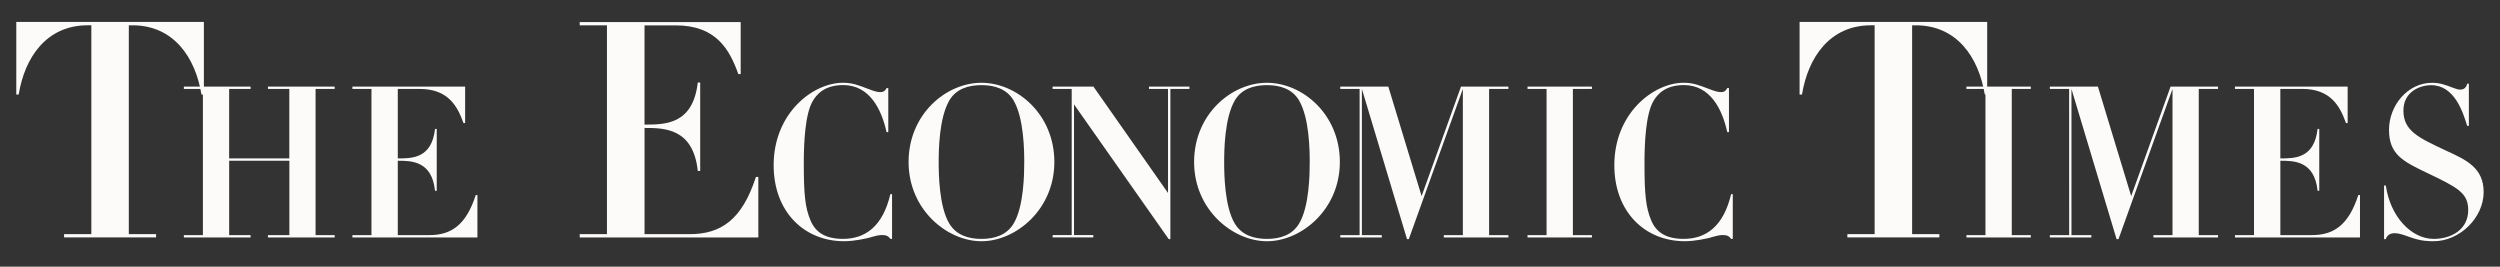 <?xml version="1.0" encoding="UTF-8"?> <svg xmlns="http://www.w3.org/2000/svg" width="150" height="16" viewBox="0 0 150 16" fill="none"><rect x="0" y="0" width="150" height="16" fill="#333333" stroke="none"/><path d="M5.48 1.517H5.259C2.79 1.517 1.482 3.441 1.121 5.674H0.977V1.316H12.233V5.674H12.088C11.723 3.441 10.417 1.518 7.948 1.518H7.729V14.046H9.364V14.243H3.845V14.046H5.48V1.516V1.517Z" fill="#FDFBF9"></path><path d="M12.174 5.337H11.032V5.197H15.035V5.337H13.749V9.505H17.358V5.337H16.077V5.197H20.08V5.337H18.934V14.107H20.08V14.246H16.077V14.107H17.362V9.645H13.75V14.107H15.035V14.246H11.031V14.107H12.174V5.337ZM28.645 14.246H21.145V14.107H22.288V5.337H21.145V5.197H27.908V7.382H27.808C27.441 6.352 26.88 5.336 25.176 5.336H23.867V9.505C24.732 9.505 25.901 9.505 26.102 7.737H26.204V11.448H26.102C25.913 9.645 24.678 9.645 23.867 9.645V14.106H25.762C27.071 14.106 27.962 13.509 28.544 11.705H28.645V14.247V14.246ZM45.496 14.246H34.783V14.047H36.417V1.521H34.783V1.322H44.441V4.445H44.3C43.773 2.974 42.974 1.522 40.543 1.522H38.671V7.476C39.906 7.476 41.576 7.476 41.866 4.953H42.012V10.256H41.867C41.594 7.677 39.833 7.677 38.672 7.677V14.049H41.379C43.25 14.049 44.519 13.196 45.355 10.617H45.5V14.243H45.497V14.245L45.496 14.246ZM53.294 7.928H53.194C52.889 6.553 52.178 5.105 50.589 5.105C49.431 5.105 48.975 5.704 48.76 6.07C48.3 6.858 48.227 8.611 48.227 9.795C48.227 11.636 48.303 12.451 48.631 13.226C48.937 13.952 49.535 14.332 50.576 14.332C51.923 14.332 52.966 13.582 53.422 11.649H53.523V14.331H53.421C53.333 14.216 53.244 14.103 52.927 14.103C52.723 14.103 52.571 14.141 52.127 14.269C51.946 14.307 51.31 14.473 50.638 14.473C48.286 14.473 46.419 12.744 46.419 9.911C46.419 6.784 48.781 4.966 50.575 4.966C51.136 4.966 51.464 5.094 52.128 5.348C52.548 5.514 52.71 5.526 52.814 5.526C53.042 5.526 53.119 5.426 53.196 5.284H53.297V7.928L53.294 7.926V7.928ZM58.888 4.967C61.01 4.967 63.261 6.847 63.261 9.719C63.261 12.591 60.934 14.474 58.888 14.474C56.842 14.474 54.515 12.593 54.515 9.721C54.515 6.849 56.765 4.966 58.888 4.966V4.967ZM56.969 13.431C57.374 14.091 58.074 14.334 58.887 14.334C59.7 14.334 60.4 14.091 60.806 13.431C61.442 12.401 61.454 10.369 61.454 9.72C61.454 9.072 61.442 7.077 60.806 6.011C60.412 5.351 59.7 5.108 58.887 5.108C58.074 5.108 57.362 5.351 56.969 6.011C56.333 7.08 56.321 9.076 56.321 9.722C56.321 10.37 56.333 12.401 56.969 13.431Z" fill="#FDFBF9"></path><path d="M64.298 5.337H63.156V5.197H65.608L70.081 11.578V5.337H68.939V5.197H71.366V5.337H70.223V14.347H70.123L64.441 6.263V14.103H65.598V14.243H63.159V14.103H64.302V5.337H64.299H64.298ZM76.018 4.967C78.141 4.967 80.391 6.847 80.391 9.719C80.391 12.591 78.065 14.474 76.019 14.474C73.973 14.474 71.646 12.593 71.646 9.721C71.646 6.849 73.896 4.966 76.019 4.966L76.018 4.967ZM74.099 13.431C74.504 14.091 75.204 14.334 76.017 14.334C76.831 14.334 77.531 14.091 77.936 13.431C78.571 12.401 78.583 10.369 78.583 9.72C78.583 9.072 78.571 7.077 77.935 6.011C77.54 5.351 76.83 5.108 76.016 5.108C75.202 5.108 74.492 5.351 74.098 6.011C73.462 7.08 73.45 9.076 73.45 9.722C73.45 10.37 73.462 12.401 74.098 13.431H74.099ZM81.573 5.337H80.415V5.197H83.299L85.296 11.767L87.659 5.197H90.504V5.337H89.346V14.107H90.504V14.246H86.629V14.107H87.771V5.337L84.529 14.347H84.42L81.713 5.337V14.107H82.908V14.246H80.418V14.107H81.576V5.337H81.573ZM92.794 5.337H91.652V5.197H95.516V5.337H94.373V14.107H95.516V14.246H91.652V14.107H92.794V5.337ZM103.737 7.928H103.637C103.331 6.553 102.621 5.105 101.031 5.105C99.873 5.105 99.417 5.704 99.202 6.07C98.743 6.858 98.669 8.611 98.669 9.795C98.669 11.636 98.746 12.451 99.074 13.226C99.379 13.952 99.977 14.332 101.018 14.332C102.365 14.332 103.408 13.582 103.867 11.649H103.967V14.331H103.866C103.777 14.216 103.688 14.103 103.371 14.103C103.167 14.103 103.016 14.141 102.572 14.269C102.388 14.307 101.752 14.473 101.08 14.473C98.728 14.473 96.86 12.744 96.86 9.91C96.86 6.783 99.222 4.966 101.017 4.966C101.576 4.966 101.908 5.094 102.568 5.348C102.989 5.514 103.151 5.526 103.255 5.526C103.483 5.526 103.56 5.426 103.637 5.283H103.738V7.928L103.736 7.926L103.737 7.928ZM112.478 1.517H112.259C109.789 1.517 108.484 3.441 108.119 5.674H107.975V1.316H119.231V5.674H119.087C118.721 3.441 117.415 1.518 114.946 1.518H114.727V14.046H116.362V14.243H110.842V14.046H112.478V1.516V1.517Z" fill="#FDFBF9"></path><path d="M119.127 5.337H117.984V5.197H121.848V5.337H120.706V14.107H121.849V14.246H117.986V14.107H119.128V5.337H119.127ZM124.149 5.337H122.991V5.197H125.875L127.871 11.767L130.234 5.197H133.083V5.337H131.925V14.107H133.083V14.246H129.207V14.107H130.35V5.337L127.11 14.347H126.994L124.288 5.337V14.107H125.482V14.246H122.992V14.107H124.15L124.148 5.337H124.149ZM141.598 14.246H134.098V14.107H135.24V5.337H134.097V5.197H140.859V7.382H140.758C140.391 6.352 139.83 5.335 138.129 5.335H136.82V9.505C137.685 9.505 138.854 9.505 139.055 7.737H139.156V11.448H139.056C138.867 9.645 137.632 9.645 136.821 9.645V14.106H138.715C140.025 14.106 140.915 13.508 141.498 11.705H141.599V14.246H141.596H141.598ZM143.048 11.132H143.149C143.415 13 144.685 14.334 146.021 14.334C147.075 14.334 148.093 13.775 148.093 12.605C148.093 11.562 147.445 11.247 145.615 10.37C144.141 9.671 143.341 9.238 143.341 7.791C143.341 6.328 144.459 4.968 145.92 4.968C146.39 4.968 146.696 5.084 147.167 5.262C147.394 5.351 147.51 5.377 147.611 5.377C147.928 5.377 148.004 5.134 148.032 5.022H148.132V7.551H148.031C147.764 6.686 147.255 5.111 145.869 5.111C145.209 5.111 144.205 5.493 144.205 6.636C144.205 7.843 145.097 8.261 146.761 9.037C147.988 9.593 149.019 10.076 149.019 11.524C149.019 13.063 147.583 14.473 146.019 14.473C145.715 14.473 145.294 14.473 144.646 14.245C144.113 14.056 143.921 13.991 143.666 13.991C143.284 13.991 143.171 14.257 143.145 14.346H143.044V11.132H143.048H143.048Z" fill="#FDFBF9"></path></svg> 